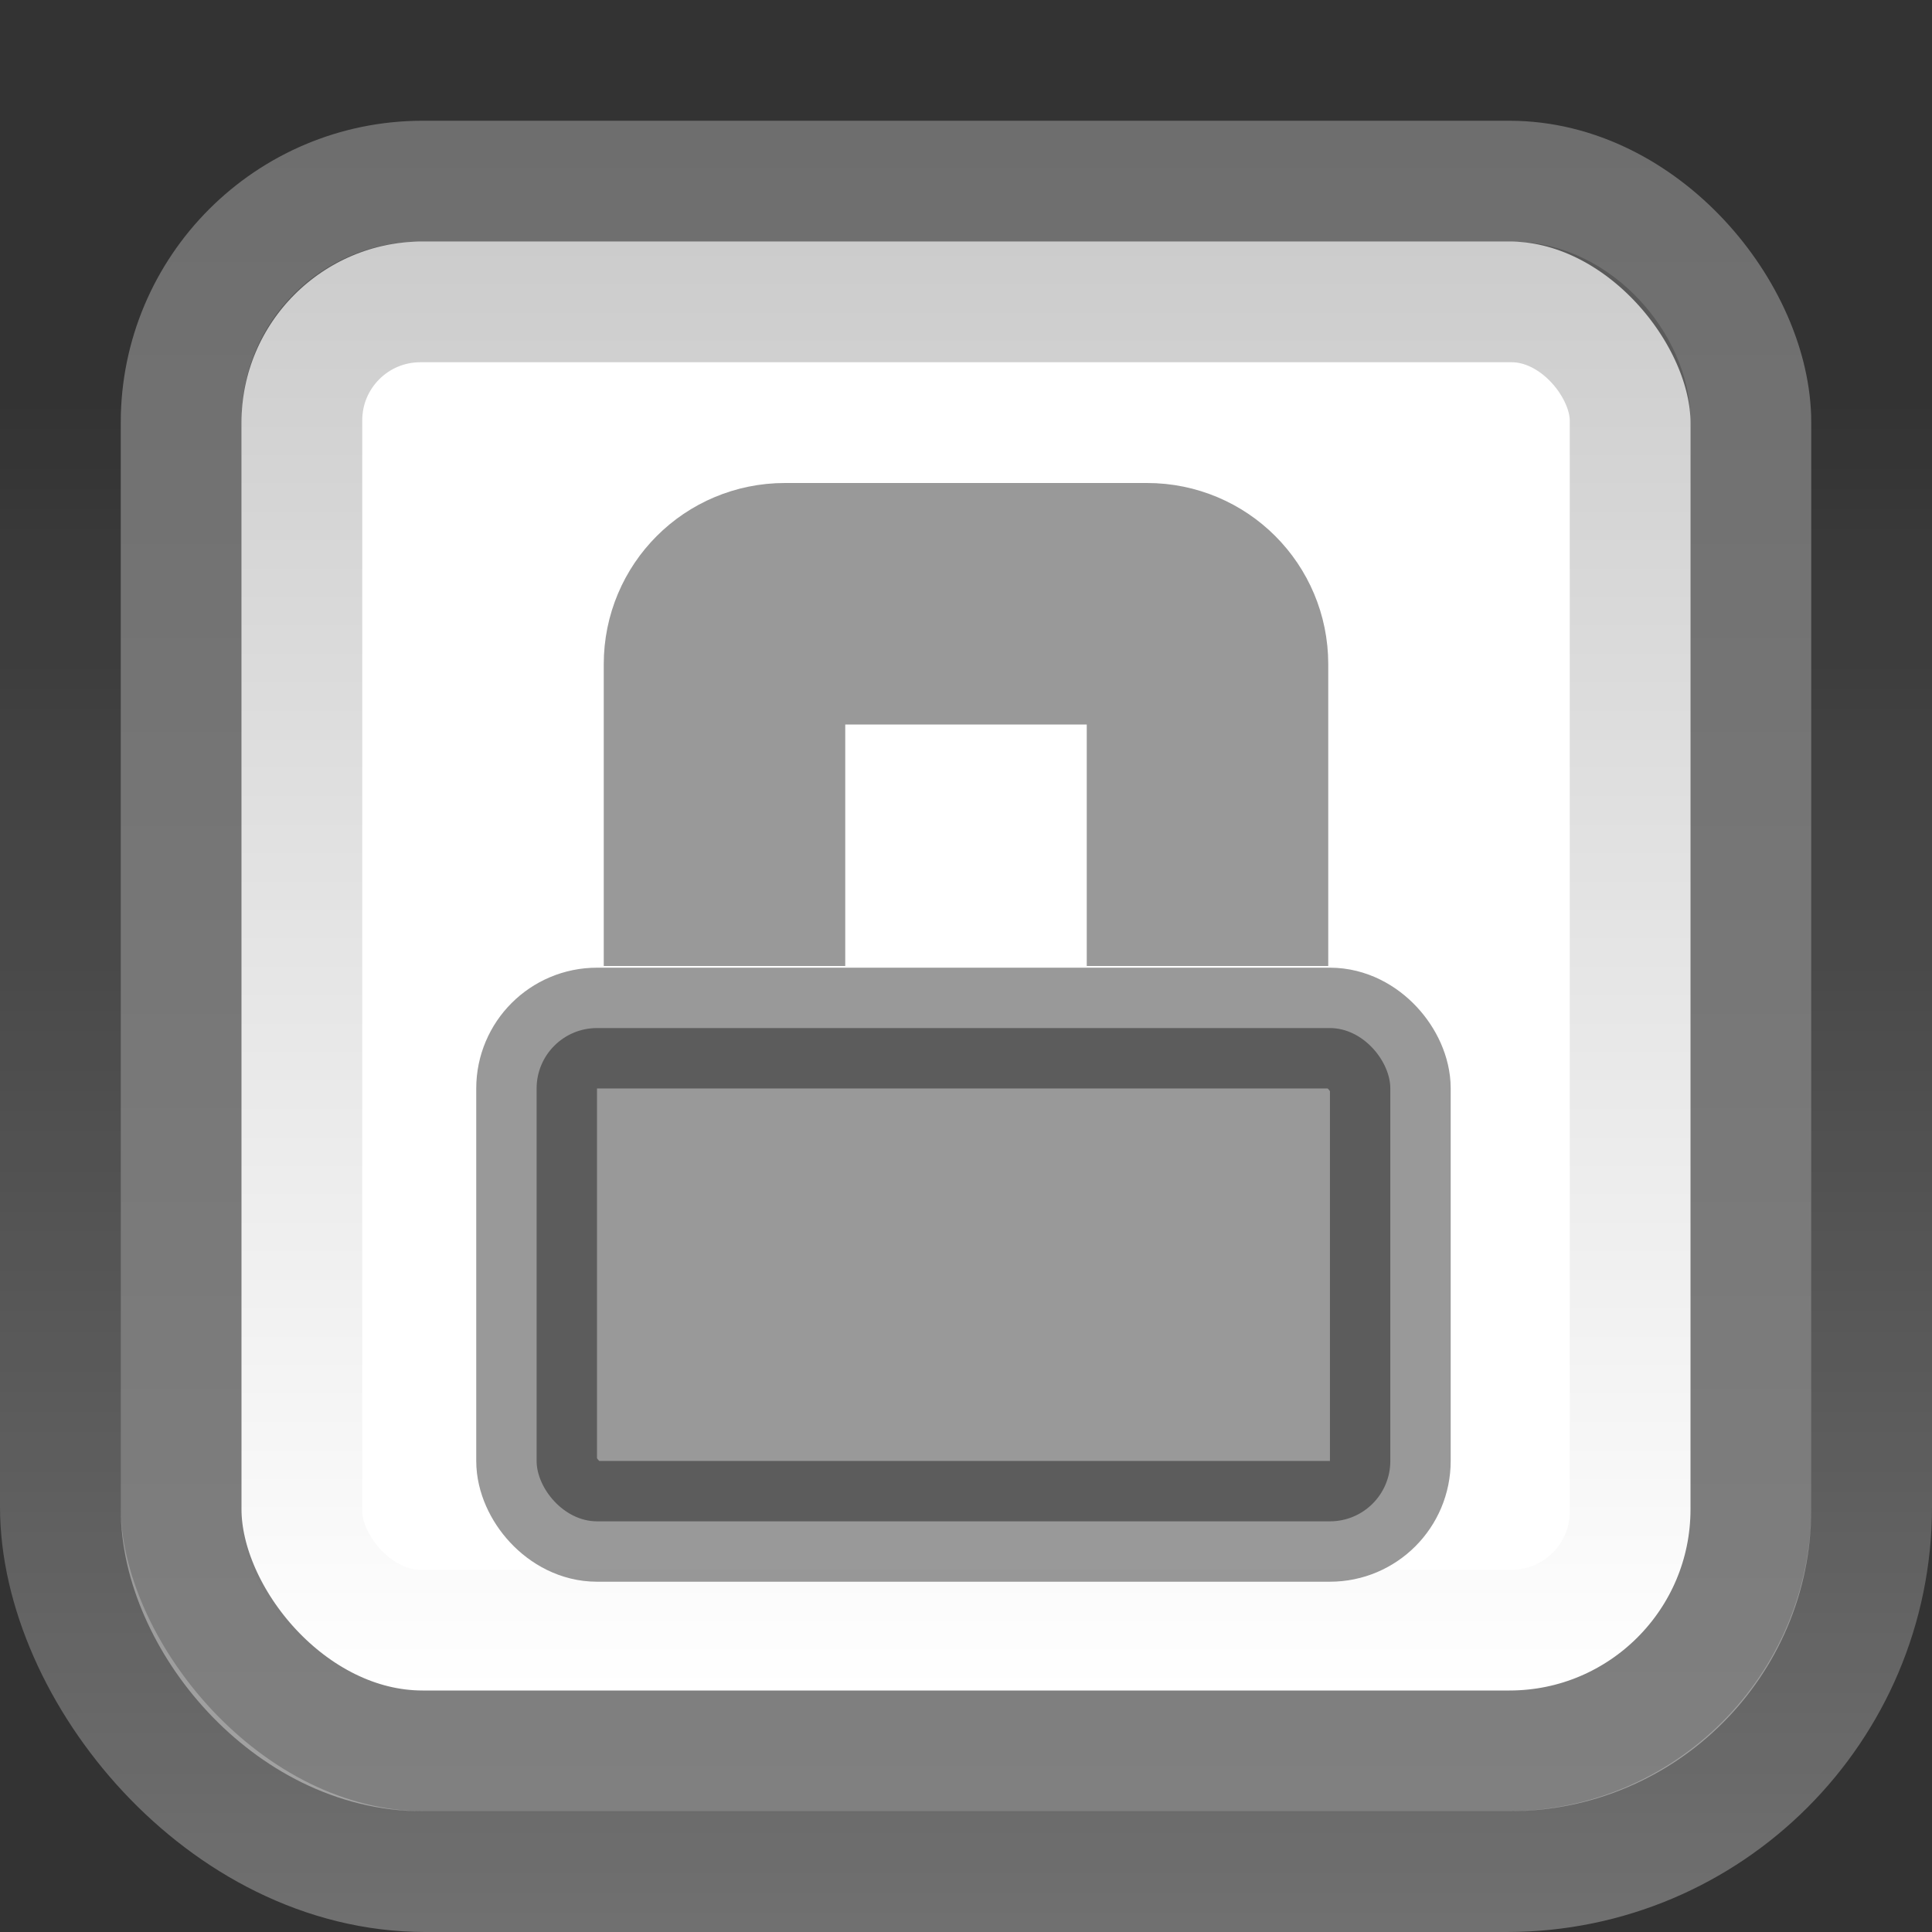 <?xml version="1.0" encoding="UTF-8"?>
<!-- Created with Inkscape (http://www.inkscape.org/) -->
<svg id="svg2" width="16" height="16" version="1.0" xmlns="http://www.w3.org/2000/svg" xmlns:xlink="http://www.w3.org/1999/xlink">
 <rect width="100%" height="100%" fill="#333333" stroke="none"/>
 <defs id="defs4">
  <linearGradient id="linearGradient3170" x1="7.205" x2="7.205" y1="1038.4" y2="1050.4" gradientUnits="userSpaceOnUse">
   <stop id="stop3166" offset="0"/>
   <stop id="stop3168" style="stop-opacity:0" offset="1"/>
  </linearGradient>
  <linearGradient id="linearGradient3178" x1="7.786" x2="7.786" y1="1037.4" y2="1051.4" gradientUnits="userSpaceOnUse">
   <stop id="stop3174" style="stop-color:#6e6e6e" offset="0"/>
   <stop id="stop3176" style="stop-color:#808080" offset="1"/>
  </linearGradient>
  <linearGradient id="linearGradient3201" x1="8" x2="8" y1="1052.4" y2="1039.7" gradientUnits="userSpaceOnUse">
   <stop id="stop3197" style="stop-color:#fff" offset="0"/>
   <stop id="stop3199" style="stop-color:#fff;stop-opacity:0" offset="1"/>
  </linearGradient>
 </defs>
 <g id="layer1" transform="translate(0 -1036.4)">
  <rect id="rect7169" x="1.5" y="1037.9" width="13" height="13" rx="2" ry="2" style="fill:#fff;stroke:url(#linearGradient3178)"/>
  <rect id="rect2392" x="2.5" y="1038.9" width="11" height="11" rx=".981" ry=".981" style="fill:none;opacity:.2;stroke:url(#linearGradient3170)"/>
  <rect id="rect3180" x=".5" y="1036.9" width="15" height="15" rx="3.021" ry="3.021" style="fill:none;opacity:.3;stroke:url(#linearGradient3201)"/>
 </g>
 <rect id="rect7186" x="4.444" y="8.514" width="7.07" height="4.085" rx=".5" ry=".5" style="opacity:.4;stroke-linecap:round;stroke:#000"/>
 <path id="rect7186-2" d="m6 8v-2.5c0-0.277 0.223-0.5 0.5-0.5h3c0.277 0 0.5 0.223 0.5 0.5v2.5" style="fill:none;opacity:.4;stroke-width:2;stroke:#000"/>
</svg>
